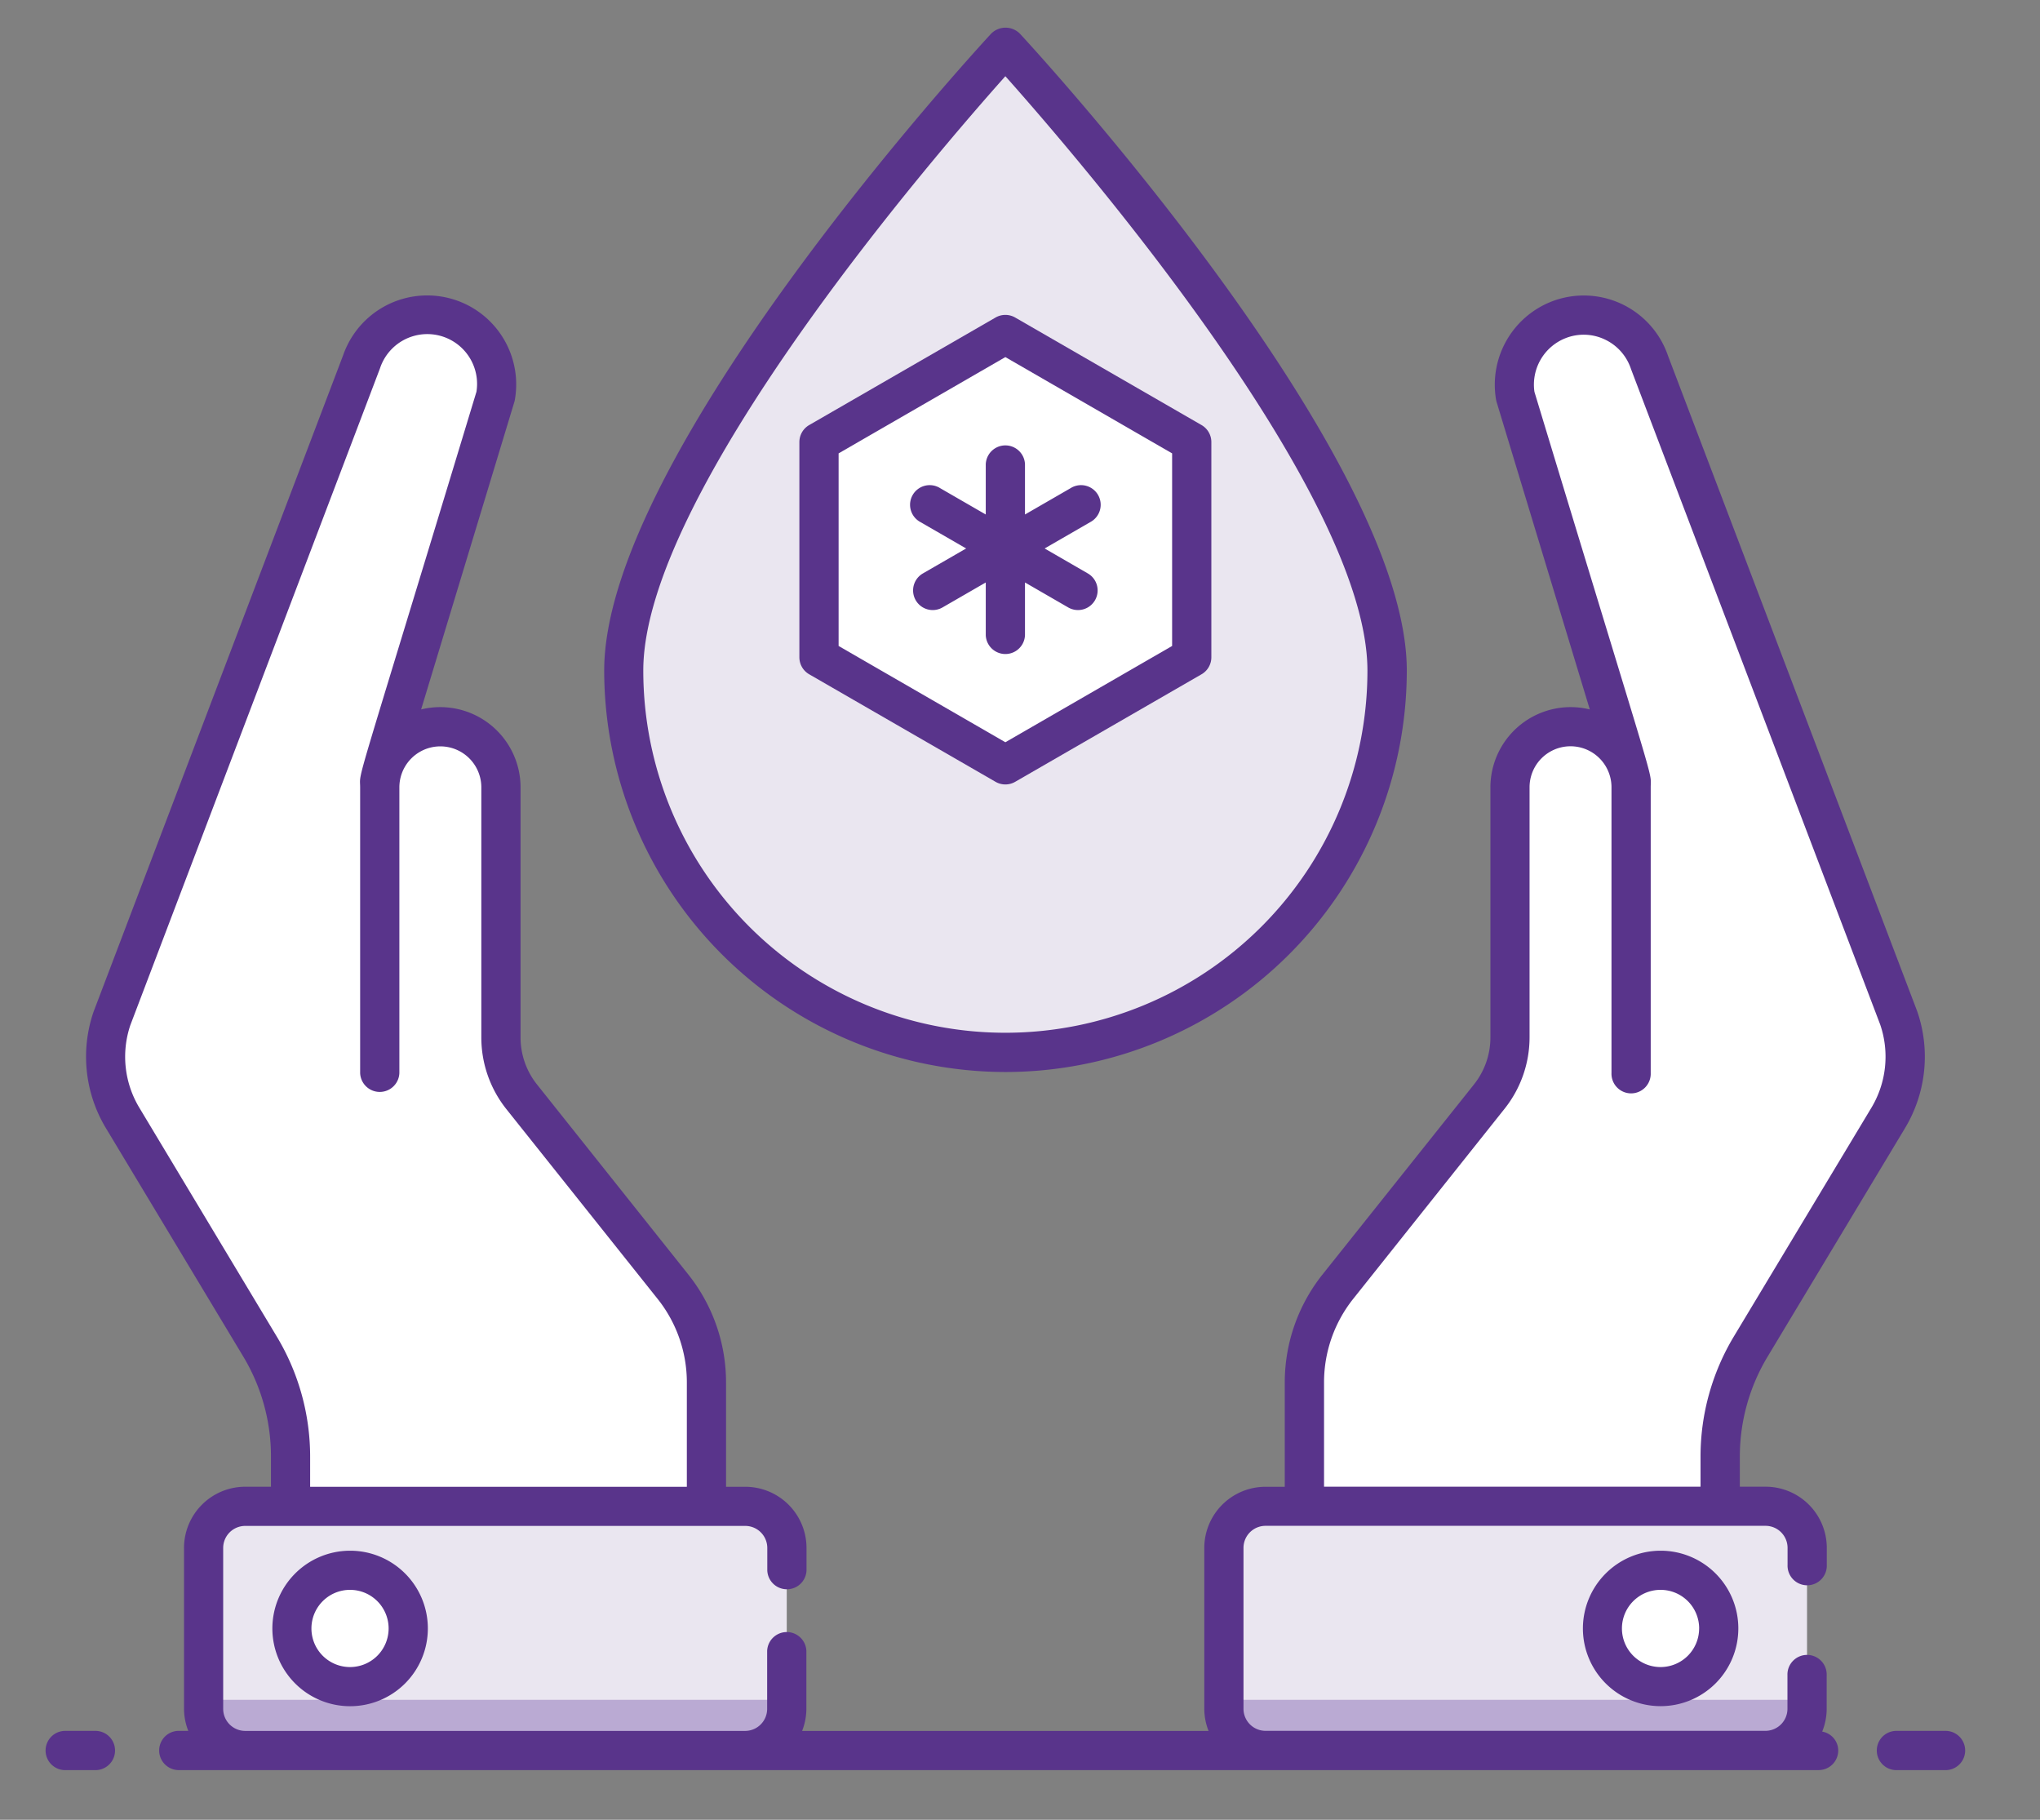 <svg xmlns="http://www.w3.org/2000/svg" width="74" height="66" viewBox="0 0 74 66">
  <rect x="0" y="0" width="74" height="66" fill="#808080" stroke="none"/>
  <g id="Wellness_Icon" data-name="Wellness Icon" transform="translate(-652 -2120)">
    <g id="Group_99690" data-name="Group 99690" transform="translate(-68.246 1481.285)">
      <g id="Group_312" data-name="Group 312" transform="translate(764.645 693.348)">
        <path id="Path_464" data-name="Path 464" d="M783.492,715.09h18.136a1.5,1.5,0,0,1,1.507,1.507v5.835a1.509,1.509,0,0,1-1.507,1.513H783.492a1.509,1.509,0,0,1-1.507-1.513V716.6A1.5,1.5,0,0,1,783.492,715.09Z" transform="translate(-781.985 -715.09)" fill="#eae6f0"/>
      </g>
      <g id="Group_313" data-name="Group 313" transform="translate(767.563 650.143)">
        <path id="Path_465" data-name="Path 465" d="M797.935,681.863V671.5a2.2,2.2,0,0,0-2.2-2.2h0a2.2,2.2,0,0,0-2.2,2.2v9.073a3.44,3.44,0,0,1-.749,2.142l-5.5,6.9a5.55,5.55,0,0,0-1.21,3.459v4.5h15.079v-1.8a7.739,7.739,0,0,1,1.106-3.987l4.987-8.291a4.32,4.32,0,0,0,.387-3.617l-9.047-23.8a2.518,2.518,0,0,0-3.294-1.536h0a2.518,2.518,0,0,0-1.571,2.772l4.2,13.858" transform="translate(-786.086 -654.371)" fill="#fff"/>
      </g>
      <g id="Group_314" data-name="Group 314" transform="translate(778.376 695.667)">
        <circle id="Ellipse_29" data-name="Ellipse 29" cx="2.108" cy="2.108" r="2.108" fill="#fff"/>
      </g>
      <g id="Group_315" data-name="Group 315" transform="translate(727.634 693.348)">
        <path id="Path_466" data-name="Path 466" d="M749.614,715.09H731.477a1.5,1.5,0,0,0-1.507,1.507v5.835a1.509,1.509,0,0,0,1.507,1.513h18.137a1.509,1.509,0,0,0,1.507-1.513V716.6A1.5,1.5,0,0,0,749.614,715.09Z" transform="translate(-729.97 -715.09)" fill="#eae6f0"/>
      </g>
      <g id="Group_316" data-name="Group 316" transform="translate(764.645 700.364)">
        <path id="Path_467" data-name="Path 467" d="M781.985,724.951v.325a1.509,1.509,0,0,0,1.507,1.513h18.136a1.509,1.509,0,0,0,1.507-1.513v-.325Z" transform="translate(-781.985 -724.951)" fill="#baaad3"/>
      </g>
      <g id="Group_317" data-name="Group 317" transform="translate(727.634 700.364)">
        <path id="Path_468" data-name="Path 468" d="M729.97,724.951v.325a1.509,1.509,0,0,0,1.507,1.513h18.137a1.509,1.509,0,0,0,1.507-1.513v-.325Z" transform="translate(-729.97 -724.951)" fill="#baaad3"/>
      </g>
      <g id="Group_318" data-name="Group 318" transform="translate(724.077 650.143)">
        <path id="Path_469" data-name="Path 469" d="M734.911,681.863V671.5a2.2,2.2,0,0,1,2.2-2.2h0a2.2,2.2,0,0,1,2.2,2.2v9.073a3.439,3.439,0,0,0,.749,2.142l5.5,6.9a5.55,5.55,0,0,1,1.21,3.459v4.5H731.681v-1.8a7.739,7.739,0,0,0-1.106-3.987l-4.987-8.291a4.319,4.319,0,0,1-.387-3.617l9.047-23.8a2.518,2.518,0,0,1,3.294-1.536h0a2.518,2.518,0,0,1,1.571,2.772l-4.2,13.858" transform="translate(-724.97 -654.371)" fill="#fff"/>
      </g>
      <g id="Group_319" data-name="Group 319" transform="translate(730.837 695.667)">
        <circle id="Ellipse_30" data-name="Ellipse 30" cx="2.108" cy="2.108" r="2.108" fill="#fff"/>
      </g>
      <path id="Path_470" data-name="Path 470" d="M779.073,663.322a13.846,13.846,0,0,1-27.692,0c0-7.647,13.846-22.621,13.846-22.621S779.073,655.675,779.073,663.322Z" transform="translate(-8.512 -0.284)" fill="#eae6f0"/>
      <path id="Path_471" data-name="Path 471" d="M761.339,659.259v7.806l6.76,3.9,6.76-3.9v-7.806l-6.76-3.9Z" transform="translate(-11.384 -4.512)" fill="#fff"/>
      <line id="Line_15" data-name="Line 15" y2="6.196" transform="translate(756.715 655.553)" fill="#b5d8fe"/>
      <line id="Line_16" data-name="Line 16" y1="3.098" x2="5.366" transform="translate(754.07 657.035)" fill="#b5d8fe"/>
      <g id="Group_321" data-name="Group 321" transform="translate(721.873 639.716)">
        <line id="Line_17" data-name="Line 17" x1="5.366" y1="3.098" transform="translate(32.12 17.32)" fill="#b5d8fe"/>
        <g id="Group_320" data-name="Group 320">
          <path id="Path_472" data-name="Path 472" d="M786.949,705.455a2.213,2.213,0,0,0,.163-.828v-1.215a.712.712,0,1,0-1.423,0v1.215a.8.8,0,0,1-.8.8H766.757a.8.8,0,0,1-.8-.8v-5.835a.8.8,0,0,1,.8-.8h18.136a.8.8,0,0,1,.8.8v.618a.712.712,0,1,0,1.423,0v-.618a2.221,2.221,0,0,0-2.219-2.219h-.935v-1.094a7.02,7.02,0,0,1,1.005-3.62l4.986-8.29a5.031,5.031,0,0,0,.443-4.237l-9.039-23.773a3.228,3.228,0,0,0-4.224-1.97,3.239,3.239,0,0,0-2.015,3.555c.005.029.012.058.02.086l3.381,11.153a2.911,2.911,0,0,0-3.605,2.826v9.073a2.736,2.736,0,0,1-.595,1.7l-5.5,6.9a6.291,6.291,0,0,0-1.365,3.9v3.794h-.7a2.221,2.221,0,0,0-2.219,2.219v5.835a2.205,2.205,0,0,0,.155.8H749.946a2.207,2.207,0,0,0,.155-.8v-2.1a.712.712,0,0,0-1.423,0v2.1a.8.8,0,0,1-.8.8H729.746a.8.8,0,0,1-.8-.8v-5.835a.8.8,0,0,1,.8-.8h18.137a.8.8,0,0,1,.8.8v.813a.712.712,0,0,0,1.423,0v-.813a2.221,2.221,0,0,0-2.219-2.219h-.7v-3.794a6.286,6.286,0,0,0-1.365-3.9l-5.495-6.9a2.733,2.733,0,0,1-.594-1.7v-9.073a2.913,2.913,0,0,0-3.607-2.826l3.382-11.153a.584.584,0,0,0,.02-.087,3.228,3.228,0,0,0-6.23-1.608l-9.057,23.821a5.018,5.018,0,0,0,.452,4.214l4.986,8.29a7.023,7.023,0,0,1,1,3.62v1.094h-.935a2.222,2.222,0,0,0-2.219,2.219v5.835a2.205,2.205,0,0,0,.155.8h-.371a.712.712,0,0,0,0,1.423h59.51a.711.711,0,0,0,.712-.712A.7.7,0,0,0,786.949,705.455Zm-18.07-12.675a4.86,4.86,0,0,1,1.055-3.016l5.495-6.9a4.162,4.162,0,0,0,.905-2.586v-9.073a1.486,1.486,0,1,1,2.972,0v10.364a.712.712,0,1,0,1.423,0V671.209c0-.672.322.631-4.218-14.345a1.811,1.811,0,0,1,1.133-1.948,1.788,1.788,0,0,1,1.416.047,1.809,1.809,0,0,1,.955,1.078l9.039,23.773a3.6,3.6,0,0,1-.324,3.022l-4.986,8.29a8.455,8.455,0,0,0-1.208,4.354v1.092H768.879Zm-42.97-9.944a3.585,3.585,0,0,1-.332-3l9.056-23.821a1.806,1.806,0,0,1,3.5.846c-4.552,15.013-4.219,13.67-4.219,14.345v10.364a.712.712,0,0,0,1.423,0V671.209a1.486,1.486,0,1,1,2.973,0v9.073a4.166,4.166,0,0,0,.9,2.586l5.5,6.9a4.86,4.86,0,0,1,1.055,3.016v3.793H732.1v-1.092a8.45,8.45,0,0,0-1.208-4.354Z" transform="translate(-722.477 -643.654)" fill="#59348b"/>
          <path id="Path_473" data-name="Path 473" d="M723.734,726.534h-1.149a.712.712,0,0,0,0,1.423h1.149a.712.712,0,0,0,0-1.423Z" transform="translate(-721.873 -664.759)" fill="#59348b"/>
          <path id="Path_474" data-name="Path 474" d="M817.775,726.534H815.94a.712.712,0,0,0,0,1.423h1.835a.712.712,0,0,0,0-1.423Z" transform="translate(-748.802 -664.759)" fill="#59348b"/>
          <path id="Path_475" data-name="Path 475" d="M800.283,720.17a2.819,2.819,0,1,0,2.82-2.82A2.823,2.823,0,0,0,800.283,720.17Zm4.216,0a1.4,1.4,0,1,1-1.4-1.4A1.4,1.4,0,0,1,804.5,720.17Z" transform="translate(-744.491 -662.11)" fill="#59348b"/>
          <path id="Path_476" data-name="Path 476" d="M733.472,720.17a2.82,2.82,0,1,0,2.82-2.82A2.823,2.823,0,0,0,733.472,720.17Zm4.217,0a1.4,1.4,0,1,1-1.4-1.4A1.4,1.4,0,0,1,737.689,720.17Z" transform="translate(-725.219 -662.11)" fill="#59348b"/>
          <path id="Path_477" data-name="Path 477" d="M764.938,677.595A14.573,14.573,0,0,0,779.5,663.037c0-7.834-13.461-22.483-14.034-23.1a.734.734,0,0,0-1.045,0c-.573.62-14.035,15.269-14.035,23.1A14.574,14.574,0,0,0,764.938,677.595Zm0-36.116c2.5,2.806,13.134,15.1,13.134,21.558a13.134,13.134,0,1,1-26.268,0C751.8,656.582,762.435,644.285,764.938,641.479Z" transform="translate(-730.096 -639.716)" fill="#59348b"/>
          <path id="Path_478" data-name="Path 478" d="M760.695,667.393l6.76,3.9a.711.711,0,0,0,.712,0l6.76-3.9a.711.711,0,0,0,.356-.616V658.97a.711.711,0,0,0-.356-.616l-6.76-3.9a.714.714,0,0,0-.712,0l-6.76,3.9a.713.713,0,0,0-.356.616v7.806A.713.713,0,0,0,760.695,667.393Zm1.067-8.012,6.049-3.492,6.049,3.492v6.985l-6.049,3.492-6.049-3.492Z" transform="translate(-732.969 -643.939)" fill="#59348b"/>
          <path id="Path_479" data-name="Path 479" d="M770.16,667.882v-1.91l1.577.911a.712.712,0,0,0,.712-1.233l-1.577-.911,1.654-.955a.712.712,0,1,0-.712-1.232l-1.654.955v-1.821a.712.712,0,0,0-1.423,0v1.821l-1.654-.955a.712.712,0,1,0-.712,1.232l1.654.955-1.578.911a.712.712,0,0,0,.712,1.233l1.578-.911v1.91a.712.712,0,0,0,1.423,0Z" transform="translate(-734.606 -645.848)" fill="#59348b"/>
        </g>
      </g>
    </g>
    <g id="Rectangle_23617" data-name="Rectangle 23617" transform="translate(652 2120)" fill="none" stroke="#707070" stroke-width="1" opacity="0">
      <rect width="74" height="66" stroke="none"/>
      <rect x="0.5" y="0.5" width="73" height="65" fill="none"/>
    </g>
  </g>
</svg>
